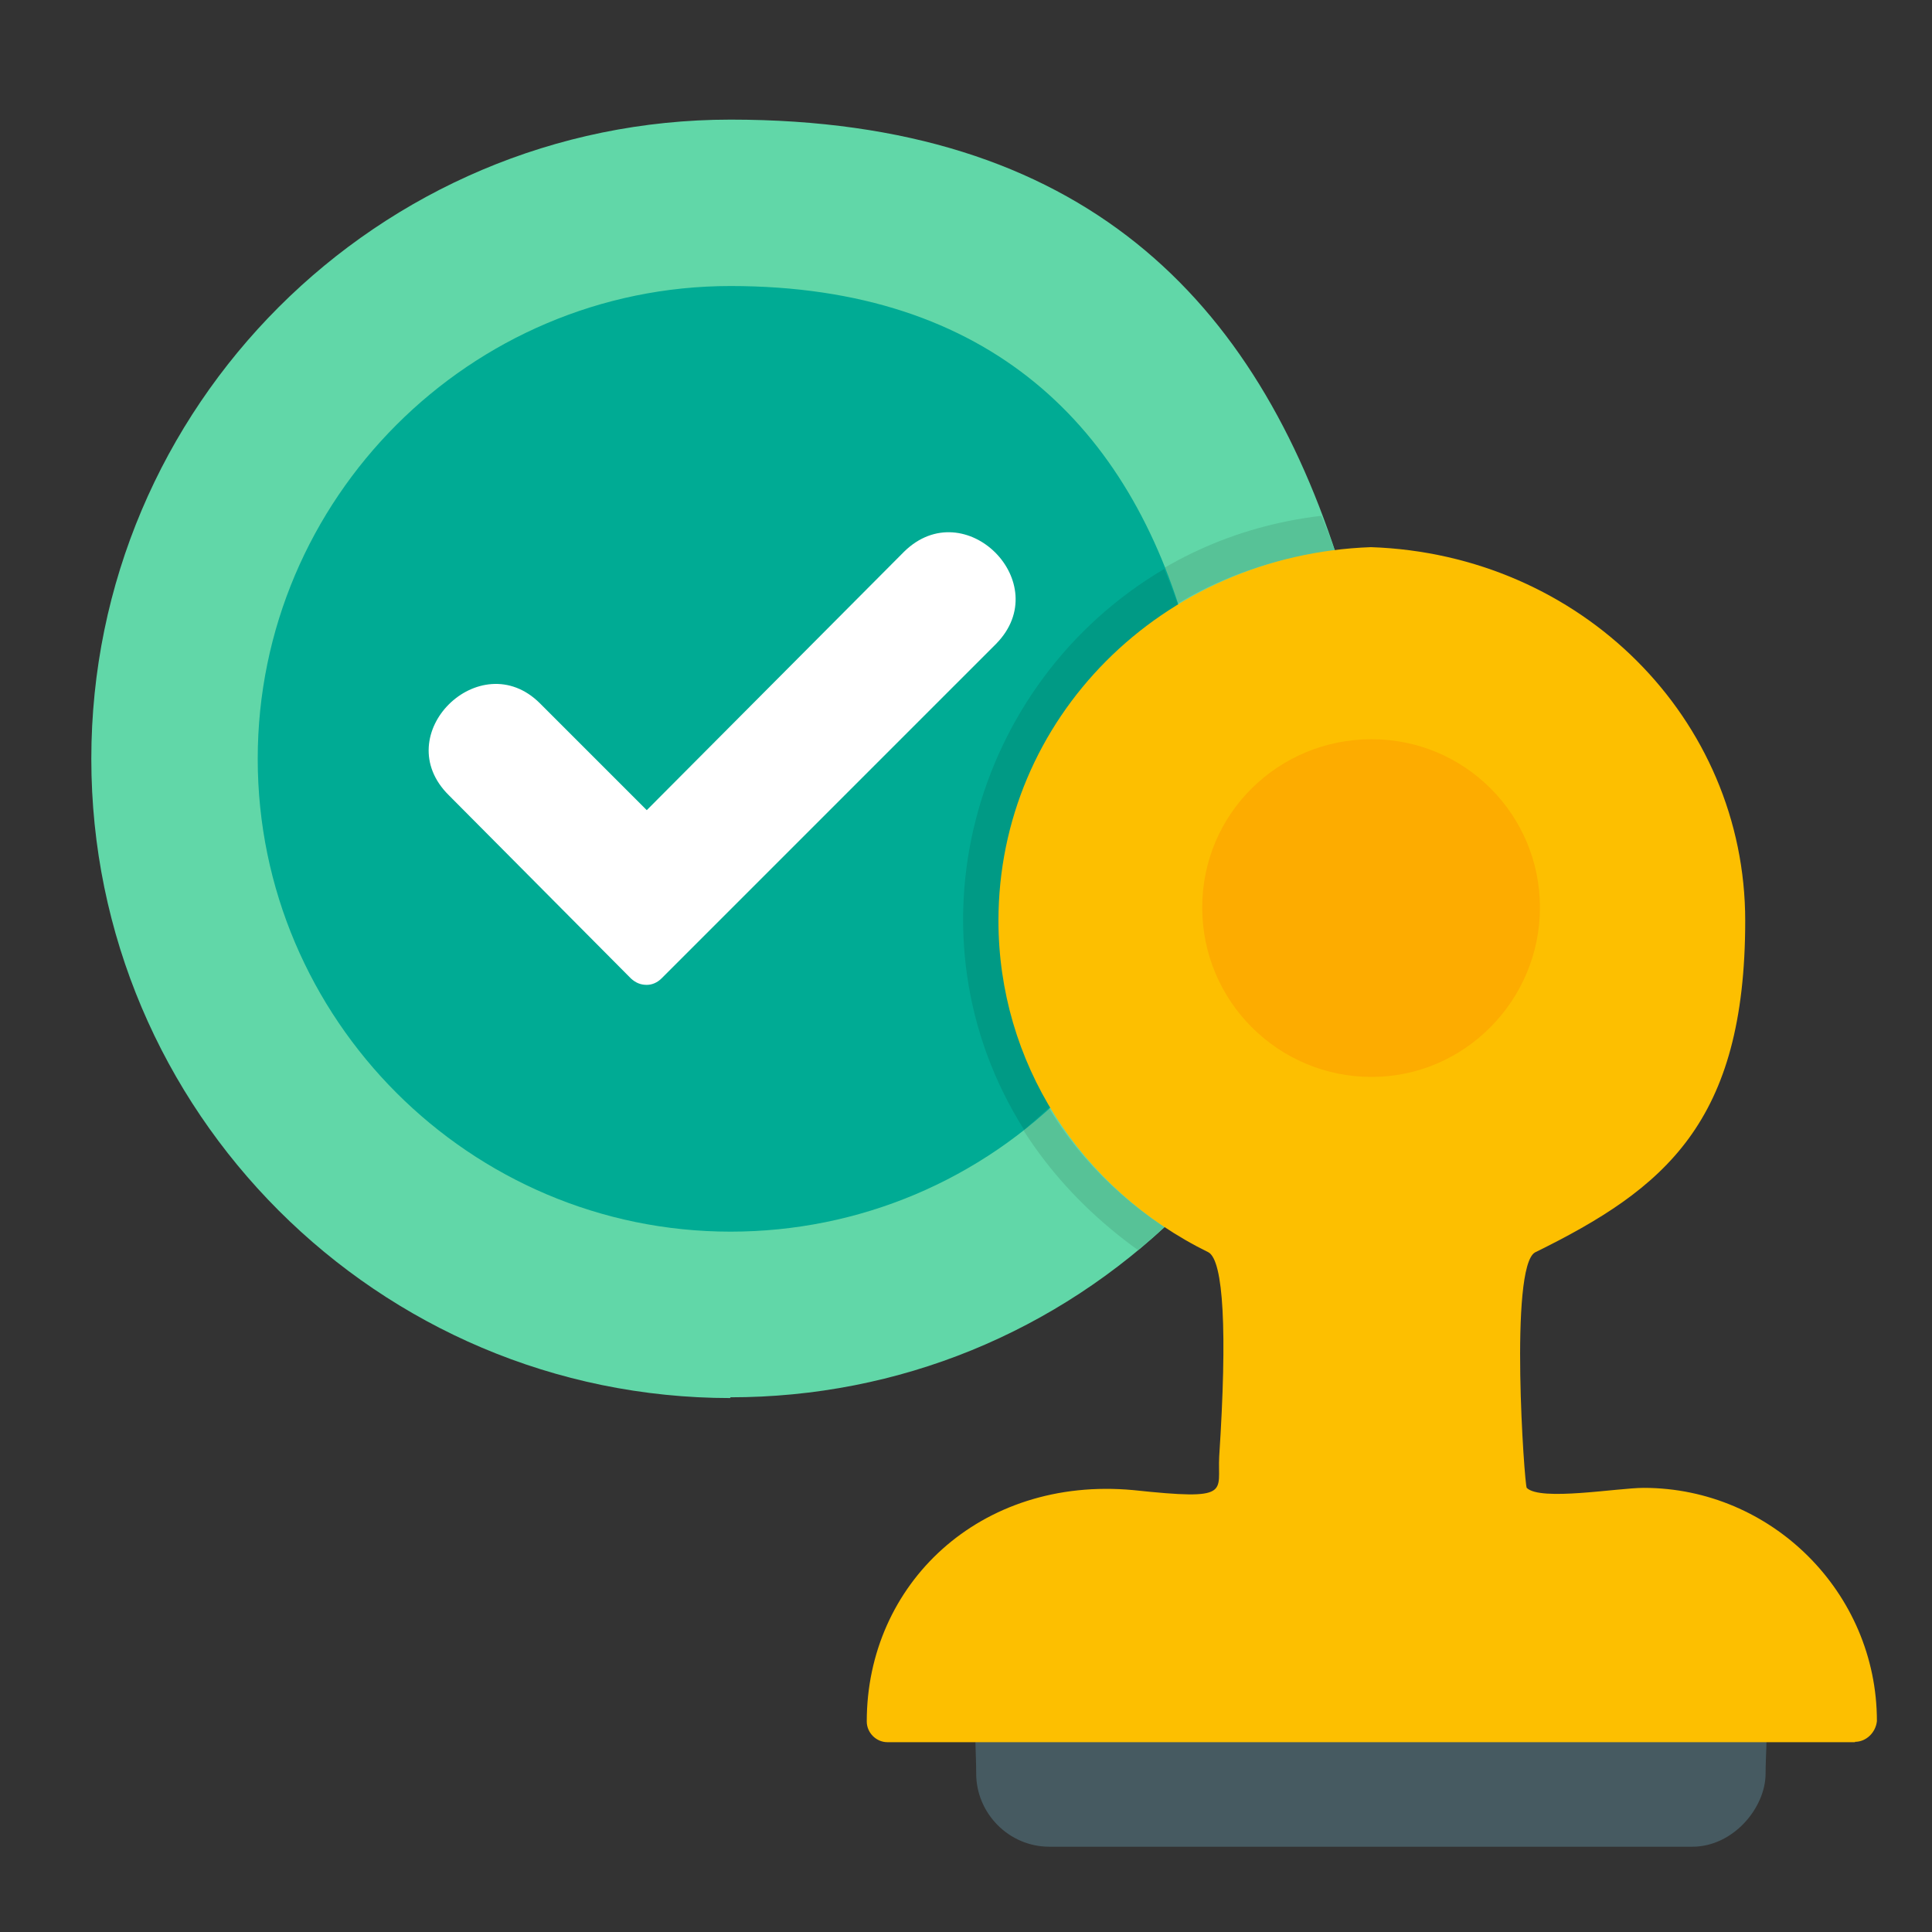 <?xml version="1.0" encoding="UTF-8"?>
<svg id="Layer_1" xmlns="http://www.w3.org/2000/svg" version="1.1" viewBox="0 0 512 512">
  <rect x="0" y="0" width="512" height="512" fill="#333333" stroke="none"/>
  <!-- Generator: Adobe Illustrator 29.6.1, SVG Export Plug-In . SVG Version: 2.1.1 Build 9)  -->
  <defs>
    <style>
      .st0 {
        fill: #00ab94;
      }

      .st0, .st1, .st2, .st3, .st4, .st5, .st6, .st7 {
        fill-rule: evenodd;
      }

      .st1 {
        fill: #57c297;
      }

      .st2 {
        fill: #465a61;
      }

      .st3 {
        fill: #fff;
      }

      .st4 {
        fill: #fdac00;
      }

      .st5 {
        fill: #61d7a8;
      }

      .st6 {
        fill: #fdbf00;
      }

      .st7 {
        fill: #009a85;
      }
    </style>
  </defs>
  <g id="Layer_x5F_1">
    <path class="st2" d="M448.6,489.4h-170.5c-10.8,0-19.4-8.9-19.4-19.4s-1.9-19.4,5.5-19.4h198.2c7.5,0,5.5,10.3,5.5,19.4s-8.6,19.4-19.4,19.4Z"/>
    <path class="st5" d="M193.6,370.5c-93.4,0-169.4-76-169.4-169.4S100.2,31.7,193.6,31.7s139.4,47.7,161.6,118.6c1.7,5-3,8-6.7,7.2l-33,56-6.1,99.2c3.6,1.1,6.1,5.8,2.5,9.4-31.9,31-73.7,48.2-118.4,48.2Z"/>
    <path class="st1" d="M350.2,136.8c1.9,4.4,3.6,8.9,5,13.6,1.7,5-3,8-6.7,7.2l-33,56-6.1,99.2c3.6,1.1,6.1,5.8,2.5,9.4-3.3,3-6.7,6.1-10.3,9.1-84.3-60.7-45.2-183.5,48.5-194.6Z"/>
    <path class="st5" d="M353.8,146c.6,1.4.8,3,1.4,4.4,1.7,5-3,8-6.7,7.2l-33,56-6.1,99.2c3.6,1.1,6.1,5.8,2.5,9.4s-2.2,1.9-3.3,3c-76.8-51-48-168,45.2-179.3Z"/>
    <path class="st0" d="M193.6,326.4c-69,0-125.3-56.3-125.3-125.3s56.3-125.3,125.3-125.3,105.9,37.7,120.9,91.8c1.1,3.9-1.7,6.7-4.7,6.9l-8.9,49.1-18,56.5c2.5,1.9,3.6,5.5.8,8.3-23.8,24.4-56,38-90.1,38Z"/>
    <path class="st7" d="M308.6,150.9c2.2,5.3,4.2,10.8,5.8,16.6,1.1,3.9-1.7,6.7-4.7,6.9l-8.9,49.1-18,56.5c2.5,1.9,3.6,5.5.8,8.3s-8,7.5-12.2,11.1c-32.4-51.3-14.1-118.4,37.1-148.6Z"/>
    <path class="st6" d="M491.6,461.7H235.2c-3,0-5.5-2.5-5.5-5.5,0-36.3,29.9-65.1,70.7-61.3,26.3,2.8,22.2.6,22.7-8.9,2.2-33.5,1.1-51.8-2.8-54.1-34.4-16.9-55.7-50.7-55.7-87.9,0-53.5,43.2-97,98.7-99,55.7,1.9,99.2,45.5,99.2,99s-21.3,71-55.7,87.9c-6.9,3.9-2.8,61.8-2.2,62.4,3.6,3.6,24.1,0,31,0,33.8,0,61.8,27.7,61.8,61.8-.3,3-2.8,5.5-5.8,5.5Z"/>
    <path class="st4" d="M363.5,285.4c-24.7,0-44.9-20-44.9-44.9s20.2-44.6,44.9-44.6,44.6,20,44.6,44.6-20,44.9-44.6,44.9Z"/>
    <path class="st3" d="M171.4,261c-1.7,0-3-.6-4.2-1.7l-48.2-48.5c-16.4-16.1,8.3-40.2,24.1-24.4l28.3,28.3,68.2-68.5c16.1-15.8,40.2,8.3,24.4,24.4l-88.7,88.7c-1.1,1.1-2.5,1.7-3.9,1.7Z"/>
  </g>
</svg>